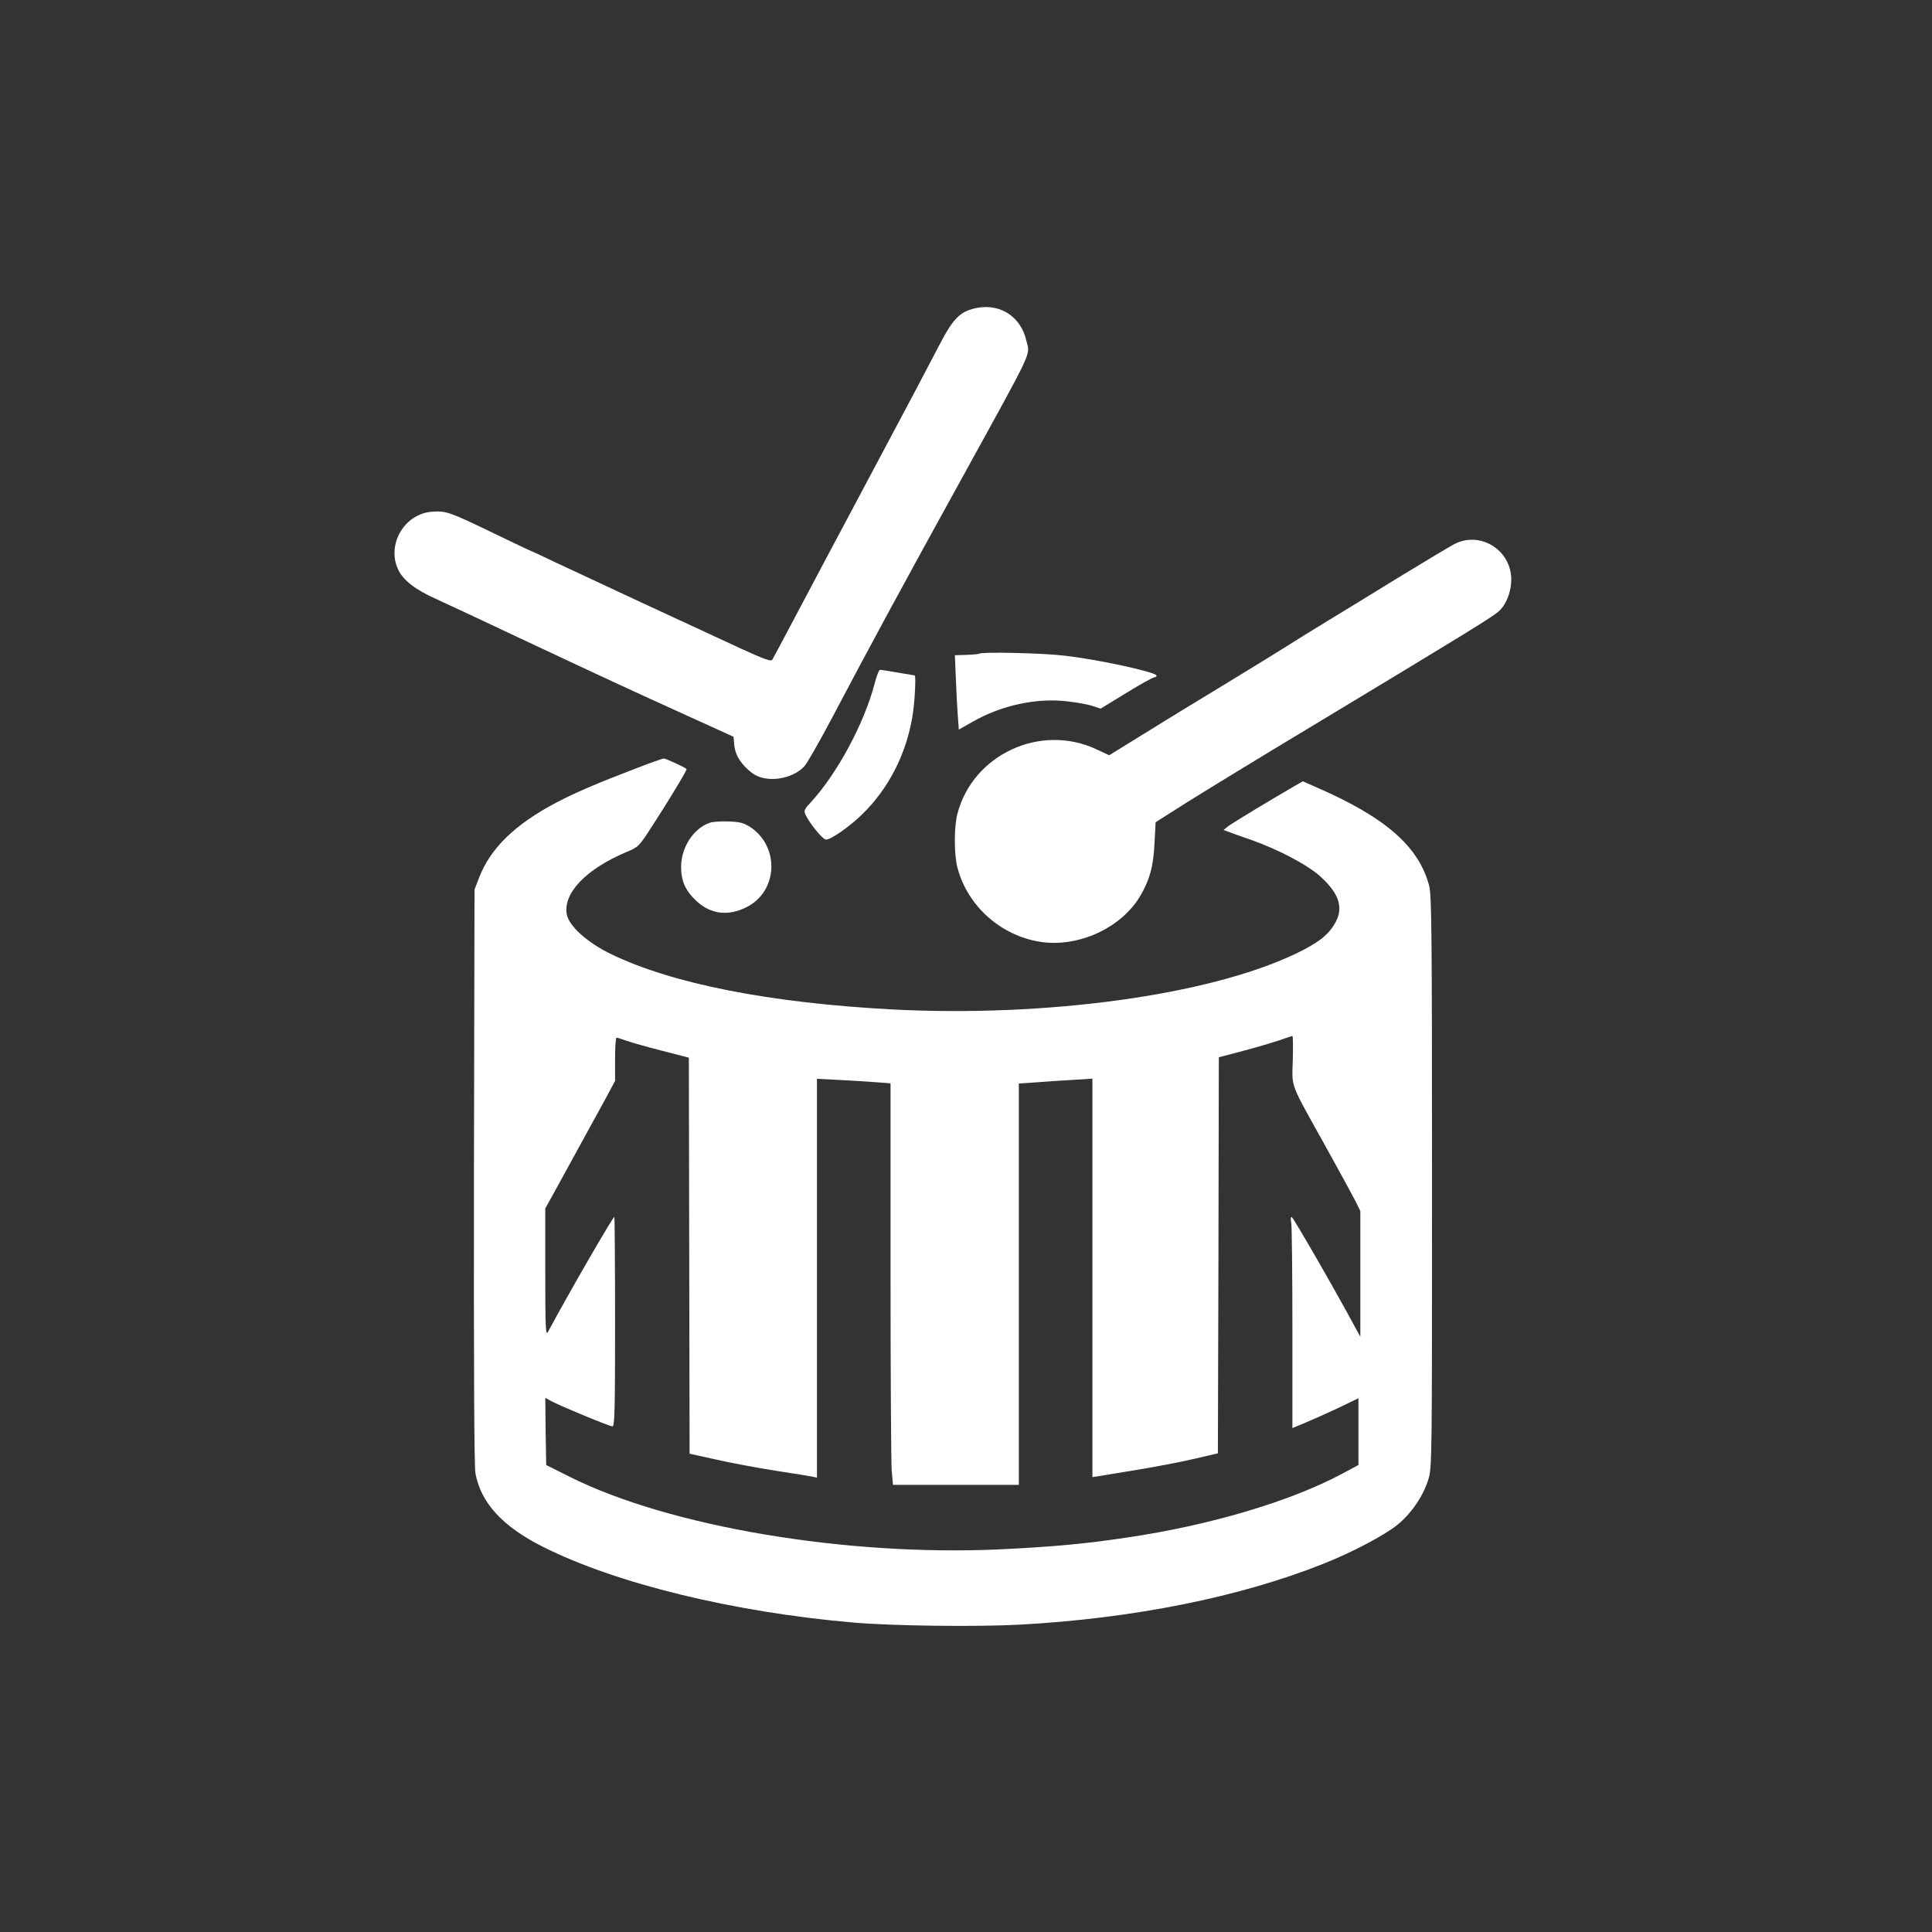 <?xml version="1.0" standalone="no"?>
<!DOCTYPE svg PUBLIC "-//W3C//DTD SVG 20010904//EN"
 "http://www.w3.org/TR/2001/REC-SVG-20010904/DTD/svg10.dtd">
<svg version="1.0" xmlns="http://www.w3.org/2000/svg"
 width="1024pt" height="1024pt" viewBox="0 0 1024 1024"
 preserveAspectRatio="xMidYMid meet">

<rect x="0" y="0" width="1024" height="1024" fill="#333333" stroke="none"/>

<g transform="translate(0,1024) scale(0.1,-0.1)"
fill="#ffffff" stroke="none">
<path d="M5183 8609 c-92 -17 -128 -51 -205 -199 -30 -58 -84 -159 -118 -225
-55 -104 -190 -357 -327 -615 -71 -132 -228 -429 -332 -625 -55 -104 -104
-196 -108 -202 -6 -10 -48 5 -163 58 -248 114 -833 386 -979 455 -73 35 -135
64 -137 64 -2 0 -91 42 -198 94 -234 113 -252 119 -325 114 -146 -10 -242
-171 -182 -304 26 -58 91 -109 201 -158 52 -24 244 -113 425 -199 445 -209
626 -293 911 -422 l242 -110 4 -47 c6 -53 37 -101 94 -145 71 -54 208 -37 277
35 14 15 84 137 155 272 184 349 354 664 680 1255 389 707 361 647 342 729
-28 124 -133 196 -257 175z"/>
<path d="M7706 7355 c-25 -13 -157 -93 -294 -176 -136 -84 -308 -189 -382
-234 -74 -45 -166 -102 -205 -127 -38 -24 -187 -116 -330 -203 -143 -86 -340
-207 -438 -268 l-178 -110 -71 33 c-295 136 -650 -29 -733 -341 -19 -70 -19
-219 0 -289 54 -203 229 -359 439 -392 202 -31 430 74 530 244 50 86 69 155
75 276 l6 114 175 111 c96 60 382 235 635 387 849 512 980 592 1012 623 38 36
63 102 63 166 -1 158 -167 259 -304 186z"/>
<path d="M5189 6775 c-3 -2 -33 -5 -67 -6 l-61 -2 5 -116 c2 -64 7 -152 10
-197 l6 -81 74 42 c154 88 343 128 507 107 51 -6 110 -17 131 -25 l40 -13 135
83 c75 46 142 83 149 83 6 0 12 4 12 9 0 18 -305 85 -490 106 -115 14 -441 21
-451 10z"/>
<path d="M4636 6618 c-55 -212 -200 -481 -341 -633 -32 -34 -35 -42 -26 -62
21 -47 92 -133 109 -133 27 0 127 70 194 136 137 135 228 311 263 510 13 72
21 224 13 224 -2 0 -41 7 -88 15 -47 8 -90 15 -95 15 -6 0 -19 -32 -29 -72z"/>
<path d="M3375 6169 c-217 -83 -325 -130 -425 -182 -222 -117 -352 -244 -412
-402 l-23 -60 -3 -1519 c-1 -1009 1 -1538 8 -1575 29 -157 144 -282 357 -389
387 -195 1010 -347 1648 -402 209 -18 656 -23 880 -11 603 33 1166 146 1610
323 147 58 322 150 390 205 74 59 138 153 165 240 20 64 20 88 20 1577 0 1325
-2 1519 -15 1571 -55 208 -230 362 -595 521 l-75 33 -45 -26 c-123 -71 -328
-195 -350 -212 l-25 -20 30 -11 c17 -7 68 -25 115 -41 147 -52 305 -135 372
-198 101 -93 122 -170 68 -254 -36 -58 -90 -98 -205 -153 -460 -219 -1321
-337 -2140 -294 -646 35 -1158 135 -1484 292 -127 61 -225 149 -237 212 -20
112 101 239 316 330 63 26 67 30 131 129 89 136 192 307 188 311 -12 11 -111
56 -121 56 -7 -1 -71 -23 -143 -51z m3477 -1548 c-4 -151 -19 -110 176 -461
69 -124 138 -251 154 -282 l28 -57 0 -333 0 -333 -28 51 c-95 178 -328 583
-336 584 -5 0 -6 -14 -2 -31 3 -17 6 -269 6 -560 l0 -528 63 26 c34 14 113 49
175 78 l112 54 0 -177 0 -177 -88 -47 c-273 -146 -701 -273 -1137 -337 -223
-34 -402 -50 -678 -63 -812 -37 -1746 120 -2272 382 l-130 65 -3 178 -2 178
37 -20 c64 -32 304 -131 319 -131 12 0 14 82 14 555 0 305 -2 555 -4 555 -8 0
-242 -405 -352 -610 -12 -21 -14 25 -14 315 l0 340 39 70 c21 39 78 142 126
230 49 88 114 209 147 268 l58 108 0 115 c0 63 3 114 8 114 4 0 27 -7 52 -16
25 -9 109 -33 188 -53 l143 -37 2 -1049 2 -1050 145 -32 c80 -18 219 -44 310
-58 91 -14 177 -28 193 -31 l27 -6 0 1057 0 1057 118 -6 c64 -3 152 -9 195
-12 l77 -6 0 -988 c0 -543 3 -1021 6 -1063 l7 -77 333 0 334 0 0 1064 0 1063
88 6 c48 4 135 10 195 13 l107 7 0 -1056 0 -1056 28 4 c15 3 110 18 212 35
102 17 239 43 305 59 l120 28 3 1049 2 1050 128 34 c70 18 156 44 192 56 36
12 67 23 70 23 3 1 4 -57 2 -128z"/>
<path d="M3765 5880 c-87 -27 -155 -130 -155 -235 0 -76 24 -128 83 -182 75
-69 167 -80 264 -31 166 83 177 320 20 424 -34 22 -55 28 -112 30 -38 2 -83
-1 -100 -6z"/>
</g>
</svg>
